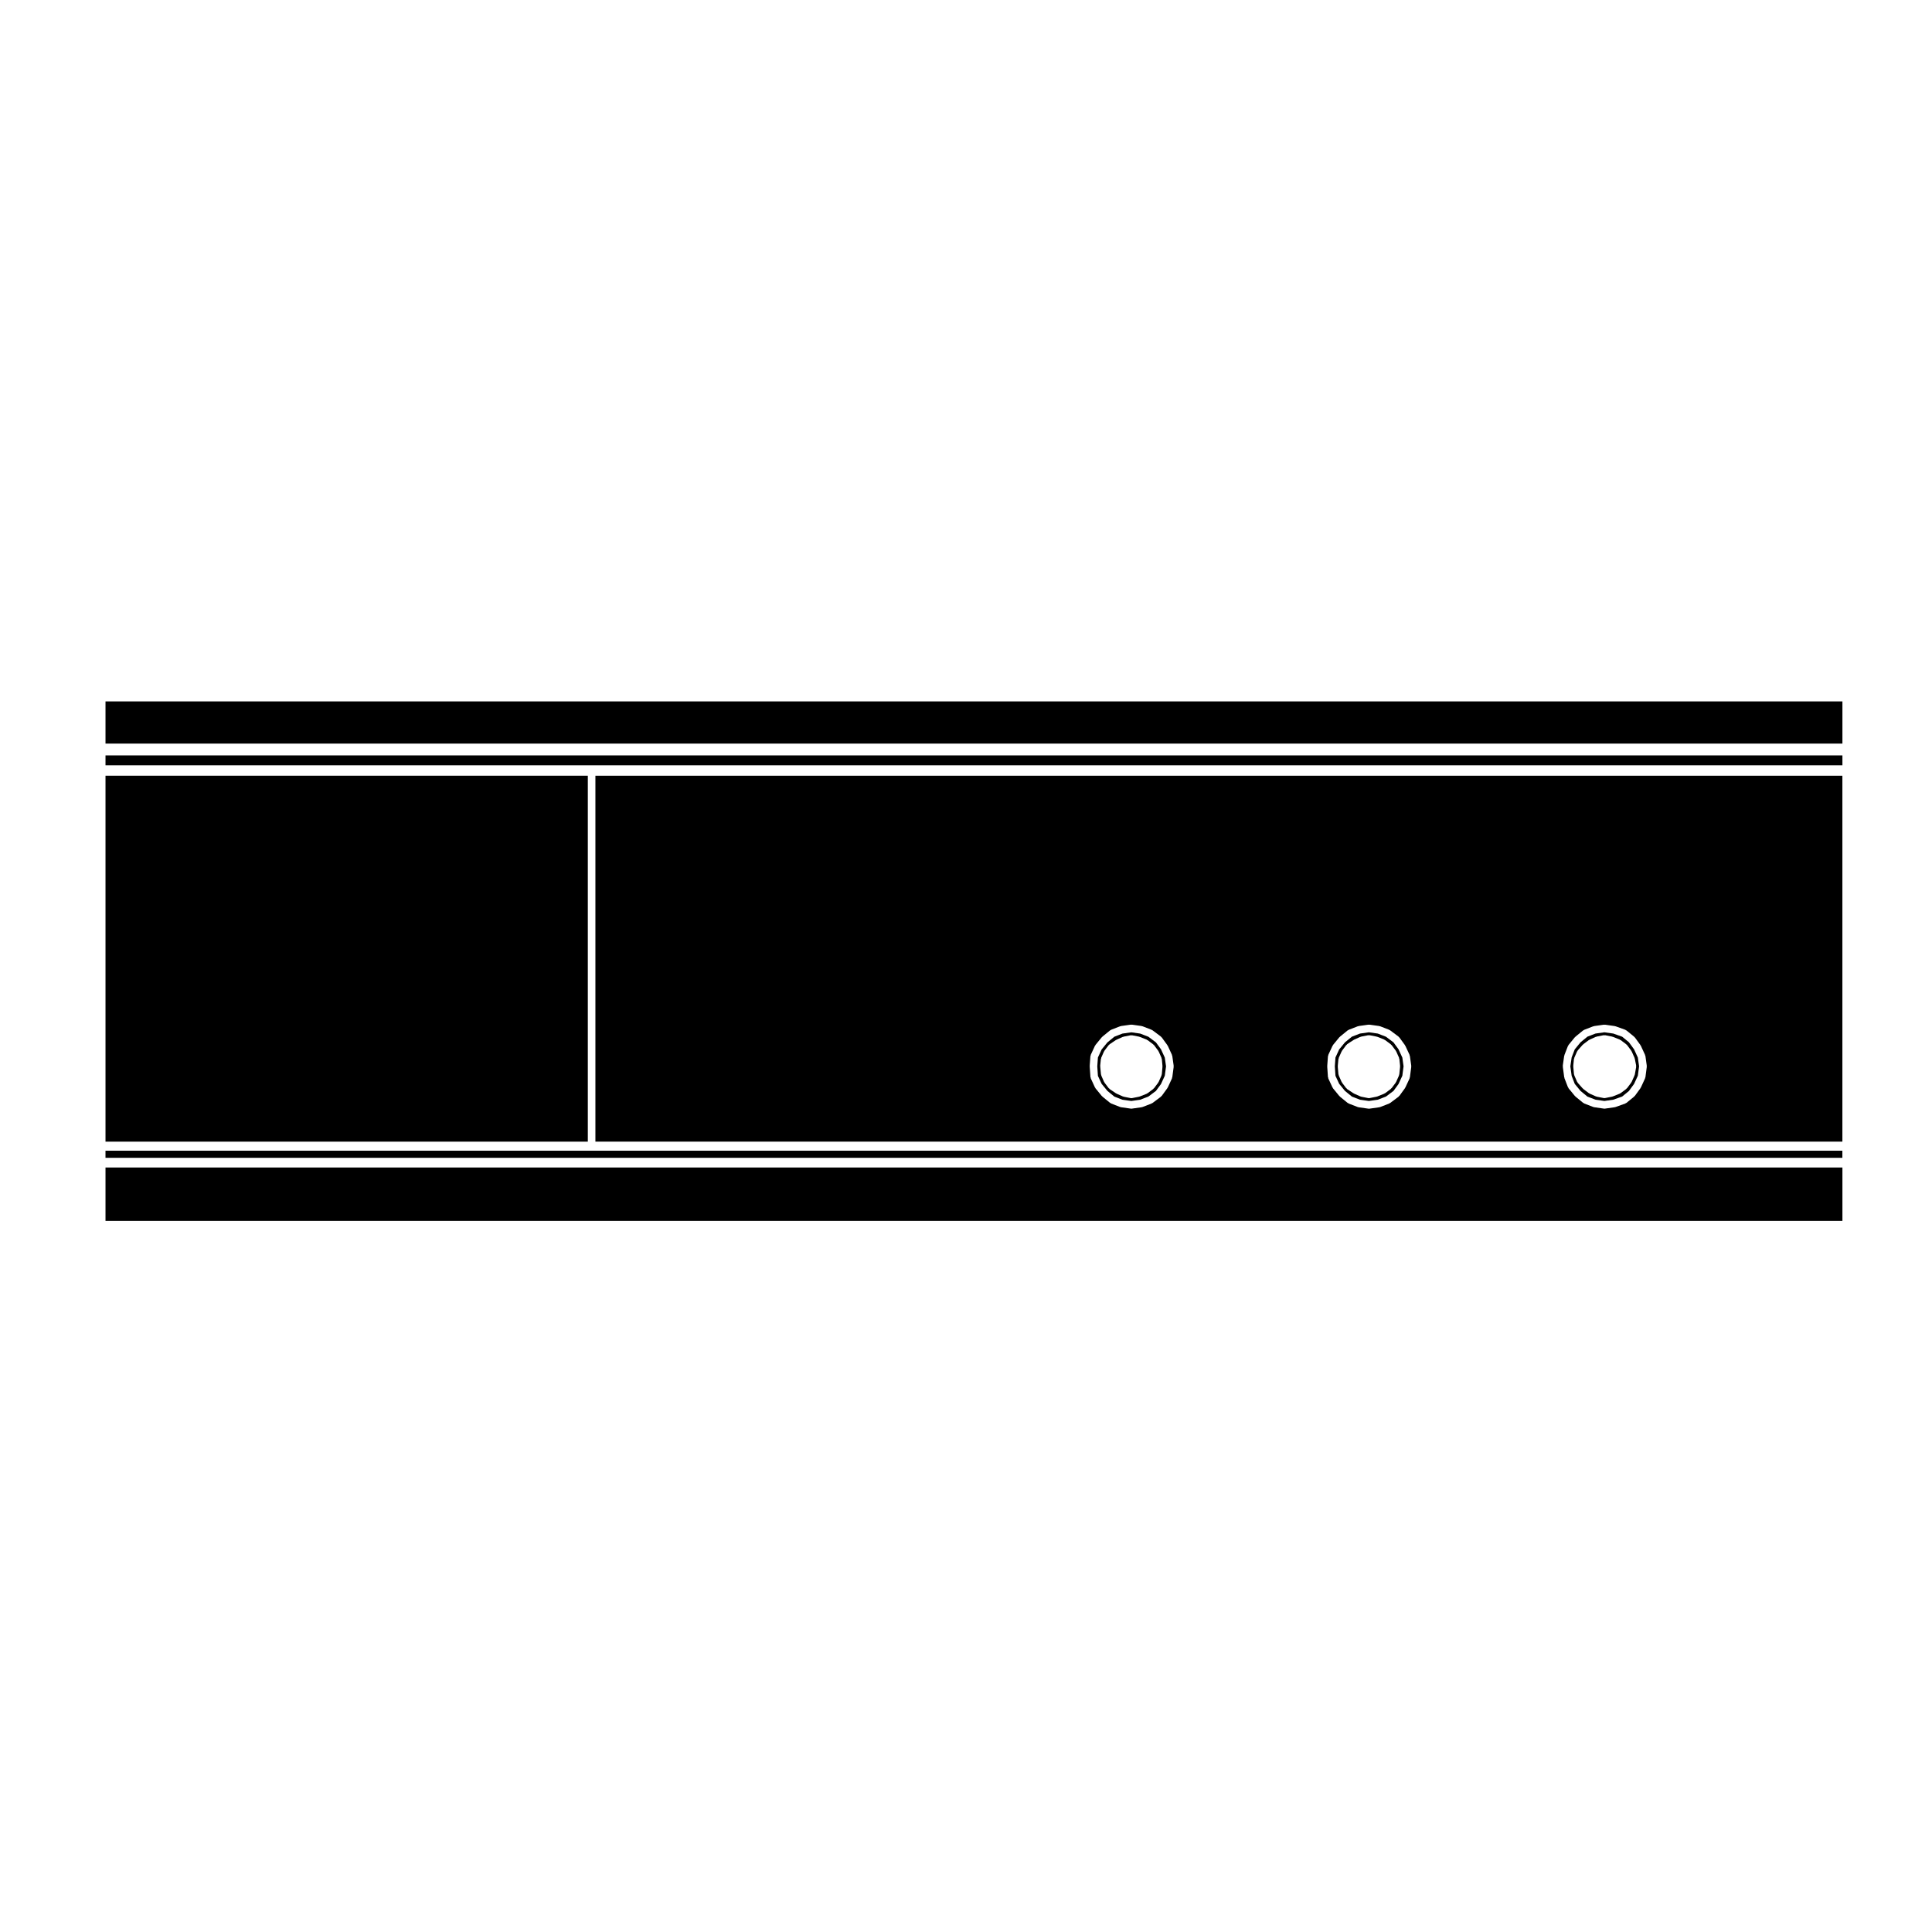 <?xml version="1.0" encoding="UTF-8"?>
<!-- Uploaded to: ICON Repo, www.iconrepo.com, Generator: ICON Repo Mixer Tools -->
<svg fill="#000000" width="800px" height="800px" version="1.1" viewBox="144 144 512 512" xmlns="http://www.w3.org/2000/svg">
 <g>
  <path d="m171.96 453.4h460.3v14.152h-460.3z"/>
  <path d="m299.78 446.55v-96.977h-127.82v96.977z"/>
  <path d="m177.82 448.95h-5.863v1.883h460.29v-1.883z"/>
  <path d="m435.95 431.24 1.527 1.863 1.84 1.508 2.144 0.828 2.352 0.336 2.352-0.336 2.168-0.836 2.004-1.5 1.34-1.828 1.004-2.191 0.332-2.488-0.332-2.328-1.004-2.195-1.34-1.828-2.004-1.5-2.168-0.836-2.352-0.332-2.352 0.332-2.144 0.828-1.84 1.508-1.527 1.859-0.992 2.144-0.168 2.348 0.168 2.519zm-0.395-4.766 0.195-1.859c0.012-0.059 0.059-0.09 0.082-0.137 0.012-0.055-0.02-0.105 0-0.156l0.734-1.672c0.02-0.047 0.07-0.051 0.09-0.09 0.02-0.035 0.012-0.082 0.031-0.109l1.125-1.484c0.039-0.051 0.105-0.047 0.145-0.086 0.039-0.047 0.039-0.109 0.102-0.145l1.664-1.113c0.031-0.02 0.059 0 0.09-0.02 0.031-0.016 0.031-0.051 0.059-0.066l1.672-0.746c0.039-0.02 0.082 0.012 0.125-0.004 0.039-0.012 0.059-0.055 0.102-0.066l1.848-0.363c0.07-0.016 0.125 0.035 0.195 0.035 0.07 0 0.117-0.051 0.188-0.035l1.859 0.363c0.031 0.004 0.051 0.047 0.082 0.055 0.039 0.012 0.07-0.016 0.102 0l1.867 0.746c0.039 0.02 0.051 0.07 0.09 0.098 0.051 0.023 0.102 0.004 0.137 0.035l1.484 1.113c0.051 0.031 0.039 0.09 0.082 0.125 0.039 0.035 0.102 0.031 0.125 0.074l1.113 1.484c0.02 0.035 0.012 0.074 0.031 0.109s0.07 0.039 0.082 0.082l0.746 1.672c0.031 0.055-0.012 0.105 0.012 0.156 0.012 0.059 0.07 0.098 0.082 0.156l0.176 1.859c0.012 0.035-0.031 0.059-0.031 0.098 0 0.035 0.039 0.059 0.031 0.098l-0.176 2.039c-0.012 0.066-0.07 0.102-0.082 0.156-0.02 0.059 0.02 0.109-0.012 0.168l-0.746 1.672c-0.02 0.047-0.059 0.066-0.09 0.105-0.02 0.031 0 0.066-0.02 0.09l-1.113 1.48c-0.031 0.039-0.09 0.023-0.117 0.059-0.039 0.047-0.039 0.105-0.09 0.141l-1.484 1.117c-0.039 0.035-0.102 0.023-0.145 0.051-0.039 0.02-0.039 0.066-0.082 0.082l-1.867 0.742c-0.039 0.02-0.09 0.016-0.137 0.031-0.012 0-0.02 0.02-0.039 0.023l-1.848 0.371c-0.07 0.016-0.137 0.02-0.195 0.02-0.07 0-0.137-0.004-0.195-0.02l-1.859-0.371c-0.02-0.004-0.031-0.031-0.051-0.035-0.051-0.016-0.105-0.012-0.156-0.035l-1.672-0.742c-0.031-0.012-0.031-0.039-0.051-0.051-0.039-0.02-0.082-0.012-0.105-0.035l-1.664-1.117c-0.059-0.039-0.059-0.109-0.105-0.156-0.039-0.039-0.102-0.023-0.137-0.07l-1.125-1.48c-0.02-0.023 0-0.066-0.02-0.09-0.031-0.047-0.082-0.07-0.102-0.117l-0.734-1.672c-0.02-0.051 0.012-0.105 0-0.152-0.02-0.059-0.07-0.098-0.082-0.152l-0.195-2.039c0-0.039 0.031-0.066 0.031-0.105-0.023-0.043-0.051-0.07-0.051-0.113z"/>
  <path d="m301.79 446.55h330.46v-96.977h-330.46zm256.36-20.117 0.371-2.606c0.012-0.047 0.051-0.07 0.07-0.105 0.012-0.039-0.02-0.074-0.012-0.109l0.938-2.414c0.02-0.055 0.09-0.07 0.105-0.109 0.031-0.055 0.012-0.109 0.051-0.16l1.672-2.039c0.02-0.031 0.07-0.023 0.102-0.051 0.02-0.023 0.012-0.066 0.039-0.09l2.047-1.672c0.039-0.039 0.105-0.02 0.156-0.051s0.059-0.098 0.117-0.109l2.414-0.934c0.039-0.016 0.07 0.016 0.117 0.004 0.039-0.016 0.059-0.059 0.102-0.066l2.609-0.367c0.059-0.004 0.09 0.035 0.137 0.039 0.059-0.004 0.09-0.047 0.145-0.039l2.602 0.367c0.039 0.004 0.059 0.047 0.102 0.055 0.031 0.012 0.07-0.02 0.102-0.004l2.609 0.934c0.059 0.02 0.082 0.09 0.125 0.121 0.059 0.031 0.117 0.012 0.168 0.051l2.047 1.672c0.031 0.031 0.031 0.082 0.059 0.105 0.031 0.035 0.09 0.035 0.117 0.074l1.484 2.039c0.02 0.031 0 0.074 0.02 0.105s0.059 0.035 0.082 0.07l1.113 2.414c0.02 0.047-0.012 0.098 0.012 0.141 0.012 0.055 0.07 0.082 0.082 0.137l0.363 2.606c0.012 0.055-0.031 0.09-0.031 0.141 0 0.051 0.039 0.086 0.031 0.133l-0.363 2.785c-0.012 0.059-0.059 0.09-0.082 0.141-0.02 0.051 0.012 0.102-0.012 0.145l-1.113 2.414c-0.02 0.039-0.059 0.055-0.082 0.09-0.02 0.023 0 0.059-0.02 0.086l-1.484 2.039c-0.031 0.035-0.082 0.023-0.105 0.055-0.039 0.039-0.031 0.098-0.07 0.125l-2.047 1.672c-0.051 0.047-0.117 0.035-0.176 0.066-0.051 0.031-0.07 0.09-0.117 0.105l-2.609 0.934c-0.051 0.02-0.105 0.02-0.156 0.031-0.02 0-0.02 0.016-0.039 0.02l-2.602 0.371c-0.051 0.004-0.102 0.012-0.145 0.012-0.039 0-0.09-0.004-0.137-0.012l-2.609-0.371c-0.02-0.004-0.02-0.023-0.039-0.023-0.059-0.012-0.117-0.012-0.176-0.035l-2.414-0.934c-0.051-0.02-0.059-0.074-0.105-0.102-0.059-0.035-0.117-0.02-0.168-0.066l-2.047-1.672c-0.031-0.023-0.02-0.07-0.051-0.098-0.031-0.023-0.07-0.016-0.09-0.047l-1.672-2.039c-0.031-0.039-0.012-0.09-0.039-0.125-0.031-0.055-0.09-0.086-0.117-0.145l-0.938-2.414c-0.012-0.039 0.02-0.082 0.012-0.117-0.02-0.039-0.059-0.07-0.07-0.109l-0.371-2.785c0-0.051 0.039-0.086 0.039-0.133-0.016-0.055-0.051-0.09-0.051-0.145zm-62.418 0.07 0.188-2.606c0.012-0.066 0.07-0.102 0.082-0.156 0.02-0.066-0.02-0.125 0.012-0.191l1.125-2.414c0.02-0.039 0.07-0.051 0.09-0.09 0.031-0.039 0.012-0.09 0.039-0.125l1.672-2.039c0.02-0.031 0.07-0.023 0.102-0.055 0.02-0.023 0.02-0.066 0.051-0.09l2.047-1.672c0.051-0.039 0.105-0.02 0.156-0.051s0.059-0.09 0.117-0.105l2.414-0.934c0.039-0.016 0.07 0.016 0.117 0.004 0.039-0.016 0.059-0.059 0.102-0.066l2.609-0.367c0.051-0.004 0.09 0.035 0.137 0.039 0.059-0.004 0.09-0.047 0.145-0.039l2.602 0.367c0.051 0.004 0.07 0.051 0.105 0.066 0.039 0.012 0.082-0.02 0.117-0.004l2.402 0.934c0.051 0.02 0.059 0.074 0.105 0.102 0.039 0.02 0.102 0 0.137 0.035l2.231 1.672c0.051 0.035 0.051 0.098 0.082 0.137 0.039 0.035 0.102 0.035 0.137 0.082l1.477 2.039c0.02 0.031 0 0.07 0.02 0.102 0.02 0.031 0.059 0.035 0.082 0.07l1.125 2.414c0.02 0.051-0.012 0.105 0 0.152 0.02 0.051 0.07 0.082 0.082 0.133l0.363 2.606c0.012 0.051-0.031 0.09-0.031 0.137s0.039 0.086 0.031 0.133l-0.363 2.785c0 0.059-0.059 0.098-0.082 0.145-0.012 0.047 0.02 0.098 0 0.141l-1.125 2.414c-0.02 0.039-0.059 0.055-0.082 0.09-0.02 0.023-0.012 0.055-0.02 0.082l-1.477 2.039c-0.031 0.039-0.09 0.023-0.117 0.066-0.051 0.047-0.039 0.109-0.102 0.152l-2.231 1.672c-0.051 0.035-0.105 0.023-0.156 0.055-0.039 0.02-0.051 0.066-0.09 0.082l-2.402 0.934c-0.059 0.023-0.117 0.023-0.176 0.035-0.02 0-0.031 0.02-0.051 0.023l-2.602 0.371c-0.051 0.004-0.102 0.012-0.145 0.012-0.039 0-0.09-0.004-0.137-0.012l-2.609-0.371c-0.02-0.004-0.02-0.023-0.039-0.023-0.059-0.012-0.117-0.012-0.176-0.035l-2.414-0.934c-0.051-0.02-0.059-0.074-0.105-0.102-0.051-0.031-0.117-0.02-0.168-0.059l-2.047-1.672c-0.031-0.023-0.031-0.07-0.059-0.102-0.02-0.023-0.07-0.016-0.09-0.047l-1.672-2.039c-0.02-0.031-0.012-0.07-0.031-0.102-0.031-0.047-0.082-0.07-0.102-0.117l-1.125-2.414c-0.031-0.059 0.012-0.121 0-0.18-0.02-0.066-0.082-0.105-0.09-0.172l-0.188-2.785c0-0.031 0.031-0.047 0.031-0.07 0-0.035-0.031-0.055-0.031-0.082zm-62.953 0 0.188-2.606c0-0.066 0.059-0.102 0.082-0.156 0.02-0.07-0.02-0.125 0.012-0.191l1.113-2.414c0.02-0.047 0.082-0.055 0.102-0.098 0.031-0.039 0.012-0.09 0.039-0.121l1.672-2.039c0.031-0.031 0.07-0.023 0.09-0.051 0.031-0.023 0.02-0.066 0.051-0.09l2.047-1.672c0.039-0.039 0.105-0.02 0.156-0.051s0.059-0.098 0.117-0.109l2.402-0.934c0.039-0.016 0.082 0.016 0.117 0.004 0.039-0.016 0.059-0.059 0.105-0.066l2.602-0.367c0.059-0.004 0.09 0.035 0.145 0.039 0.051-0.004 0.09-0.047 0.137-0.039l2.609 0.367c0.039 0.004 0.059 0.051 0.102 0.066 0.051 0.012 0.082-0.02 0.117-0.004l2.418 0.934c0.051 0.02 0.059 0.074 0.102 0.102 0.051 0.02 0.102 0.004 0.137 0.035l2.231 1.672c0.039 0.035 0.039 0.098 0.082 0.133 0.039 0.035 0.102 0.035 0.125 0.082l1.484 2.039c0.02 0.031 0.012 0.07 0.031 0.102 0.02 0.035 0.059 0.039 0.082 0.074l1.113 2.414c0.02 0.047-0.012 0.098 0 0.141 0.02 0.055 0.07 0.082 0.082 0.137l0.371 2.606c0.012 0.055-0.039 0.09-0.039 0.141 0 0.051 0.039 0.086 0.039 0.133l-0.371 2.785c-0.012 0.059-0.059 0.09-0.082 0.141-0.012 0.051 0.02 0.102 0 0.145l-1.113 2.414c-0.02 0.039-0.059 0.059-0.09 0.102-0.012 0.02 0 0.051-0.02 0.074l-1.484 2.039c-0.031 0.039-0.09 0.023-0.117 0.059-0.039 0.047-0.039 0.109-0.09 0.152l-2.231 1.672c-0.051 0.035-0.102 0.023-0.156 0.055-0.031 0.02-0.039 0.066-0.082 0.082l-2.418 0.934c-0.059 0.023-0.117 0.023-0.176 0.035-0.02 0-0.02 0.02-0.039 0.023l-2.609 0.371c-0.051 0.004-0.102 0.012-0.137 0.012-0.051 0-0.102-0.004-0.145-0.012l-2.602-0.371c-0.02-0.004-0.031-0.023-0.051-0.023-0.059-0.012-0.117-0.012-0.176-0.035l-2.402-0.934c-0.051-0.02-0.059-0.074-0.105-0.102-0.059-0.035-0.117-0.02-0.168-0.066l-2.047-1.672c-0.031-0.023-0.02-0.07-0.051-0.102-0.02-0.023-0.07-0.016-0.09-0.039l-1.672-2.039c-0.02-0.031-0.012-0.066-0.031-0.098-0.031-0.047-0.082-0.07-0.105-0.121l-1.113-2.414c-0.031-0.059 0.012-0.121-0.012-0.18-0.02-0.066-0.082-0.105-0.082-0.172l-0.188-2.785c0-0.031 0.02-0.047 0.02-0.07-0.008-0.023-0.027-0.043-0.027-0.07z"/>
  <path d="m171.96 344.19h460.3v2.625h-460.3z"/>
  <path d="m498.9 431.23 1.535 1.883 1.84 1.496 2.144 0.828 2.352 0.336 2.352-0.336 2.168-0.836 2.004-1.5 1.328-1.832 1.012-2.188 0.324-2.488-0.324-2.324-1.012-2.195-1.328-1.832-2.008-1.504-2.168-0.836-2.352-0.332-2.352 0.332-2.144 0.828-1.84 1.496-1.535 1.883-0.984 2.133-0.168 2.348 0.168 2.519zm-0.375-4.746 0.176-1.859c0.012-0.066 0.07-0.102 0.082-0.156 0.02-0.051-0.02-0.105 0.012-0.156l0.746-1.672c0.02-0.039 0.059-0.047 0.09-0.086 0.02-0.031 0-0.074 0.02-0.105l1.109-1.488c0.039-0.051 0.102-0.051 0.145-0.09 0.051-0.047 0.051-0.117 0.102-0.152l1.684-1.113c0.02-0.016 0.059-0.004 0.082-0.016 0.031-0.02 0.031-0.051 0.059-0.066l1.672-0.746c0.039-0.02 0.082 0.012 0.125-0.004 0.039-0.012 0.059-0.055 0.102-0.066l1.859-0.363c0.07-0.016 0.117 0.035 0.188 0.035 0.07 0 0.125-0.051 0.195-0.035l1.848 0.363c0.039 0.004 0.051 0.047 0.09 0.055 0.031 0.012 0.07-0.016 0.102 0l1.859 0.746c0.039 0.02 0.051 0.07 0.102 0.098 0.039 0.023 0.09 0.004 0.117 0.035l1.496 1.113c0.039 0.031 0.039 0.09 0.07 0.121 0.039 0.039 0.102 0.035 0.137 0.082l1.113 1.484c0.02 0.035 0.012 0.086 0.031 0.117s0.07 0.047 0.082 0.082l0.746 1.672c0.02 0.055-0.012 0.105 0 0.16 0.02 0.055 0.082 0.086 0.082 0.141l0.195 1.859c0 0.039-0.031 0.066-0.031 0.102 0 0.035 0.031 0.066 0.031 0.102l-0.211 2.039c0 0.066-0.059 0.102-0.082 0.156-0.012 0.055 0.02 0.105 0 0.156l-0.746 1.672c-0.02 0.047-0.059 0.066-0.09 0.105-0.02 0.031 0 0.066-0.02 0.098l-1.113 1.48c-0.031 0.039-0.09 0.023-0.117 0.059-0.039 0.047-0.039 0.105-0.09 0.141l-1.484 1.117c-0.051 0.035-0.105 0.023-0.156 0.051-0.031 0.02-0.039 0.066-0.082 0.082l-1.848 0.742c-0.051 0.02-0.09 0.016-0.137 0.031-0.02 0-0.02 0.02-0.039 0.023l-1.859 0.371c-0.059 0.016-0.125 0.02-0.195 0.02-0.059 0-0.125-0.004-0.195-0.02l-1.859-0.371c-0.02-0.004-0.031-0.031-0.051-0.035-0.051-0.016-0.105-0.012-0.156-0.035l-1.672-0.742c-0.031-0.012-0.031-0.039-0.051-0.055-0.039-0.016-0.07-0.012-0.102-0.031l-1.684-1.117c-0.059-0.039-0.059-0.109-0.105-0.156-0.039-0.039-0.105-0.031-0.137-0.074l-1.113-1.48c-0.02-0.023 0-0.059-0.02-0.09-0.031-0.039-0.07-0.059-0.09-0.105l-0.746-1.672c-0.031-0.055 0.012-0.105-0.012-0.16-0.012-0.059-0.07-0.102-0.082-0.16l-0.176-2.039c-0.012-0.035 0.031-0.059 0.031-0.098s-0.035-0.059-0.027-0.094z"/>
  <path d="m561.33 431.25 1.527 1.859 1.82 1.496 2.144 0.828 2.352 0.336 2.363-0.336 2.352-0.836 1.789-1.465 1.367-1.883 1.004-2.172 0.324-2.488-0.324-2.328-1.004-2.176-1.367-1.883-1.789-1.465-2.352-0.836-2.363-0.332-2.352 0.332-2.144 0.828-1.82 1.496-1.527 1.859-0.828 2.144-0.344 2.363 0.344 2.519zm-0.402-4.773 0.188-1.859c0.012-0.059 0.07-0.086 0.082-0.133 0.02-0.059-0.02-0.117 0.012-0.172l0.734-1.672c0.02-0.051 0.082-0.066 0.105-0.105 0.031-0.051 0.012-0.105 0.051-0.152l1.309-1.484c0.02-0.031 0.07-0.023 0.102-0.051 0.02-0.023 0.02-0.07 0.051-0.098l1.484-1.113c0.039-0.023 0.082-0.012 0.117-0.031 0.031-0.02 0.039-0.07 0.082-0.086l1.664-0.746c0.039-0.02 0.09 0.012 0.125-0.004 0.039-0.012 0.059-0.055 0.102-0.066l1.859-0.363c0.07-0.016 0.117 0.035 0.188 0.035 0.07 0 0.125-0.051 0.195-0.035l1.848 0.363c0.039 0.004 0.051 0.047 0.09 0.055 0.031 0.012 0.059-0.012 0.102 0l1.859 0.746c0.039 0.02 0.051 0.07 0.102 0.098 0.039 0.023 0.09 0.004 0.125 0.035l1.484 1.113c0.051 0.031 0.039 0.098 0.082 0.125 0.039 0.039 0.102 0.035 0.125 0.082l1.113 1.484c0.02 0.031 0.012 0.074 0.02 0.105 0.031 0.039 0.07 0.047 0.09 0.086l0.746 1.672c0.02 0.039-0.012 0.082 0.012 0.117 0.012 0.039 0.051 0.055 0.059 0.102l0.371 1.859c0.012 0.07-0.039 0.117-0.039 0.188 0 0.066 0.059 0.117 0.039 0.188l-0.363 2.039c-0.012 0.051-0.059 0.074-0.07 0.121-0.02 0.035 0.012 0.074-0.012 0.109l-0.746 1.672c-0.02 0.047-0.059 0.066-0.09 0.105-0.02 0.031 0 0.066-0.02 0.09l-1.113 1.48c-0.031 0.039-0.082 0.023-0.117 0.059-0.039 0.047-0.031 0.105-0.082 0.141l-1.496 1.117c-0.039 0.035-0.102 0.023-0.145 0.051-0.039 0.02-0.039 0.066-0.082 0.082l-1.859 0.742c-0.051 0.02-0.09 0.016-0.137 0.031-0.02 0-0.02 0.02-0.039 0.023l-1.859 0.371c-0.059 0.016-0.125 0.02-0.195 0.02-0.059 0-0.125-0.004-0.195-0.02l-1.859-0.371c-0.02-0.004-0.031-0.031-0.051-0.035-0.051-0.016-0.105-0.012-0.156-0.035l-1.672-0.742c-0.031-0.016-0.031-0.055-0.059-0.07-0.051-0.023-0.102-0.016-0.137-0.047l-1.484-1.117c-0.031-0.023-0.031-0.074-0.059-0.102-0.02-0.023-0.07-0.016-0.09-0.047l-1.309-1.48c-0.02-0.031-0.012-0.074-0.031-0.105-0.039-0.055-0.102-0.086-0.125-0.145l-0.734-1.672c-0.031-0.051 0.012-0.105-0.012-0.156-0.012-0.059-0.07-0.098-0.082-0.156l-0.188-2.039c-0.012-0.035 0.031-0.066 0.031-0.102-0.004-0.031-0.047-0.055-0.039-0.094z"/>
  <path d="m171.96 329.88h460.3v11.18h-460.3z"/>
 </g>
</svg>
